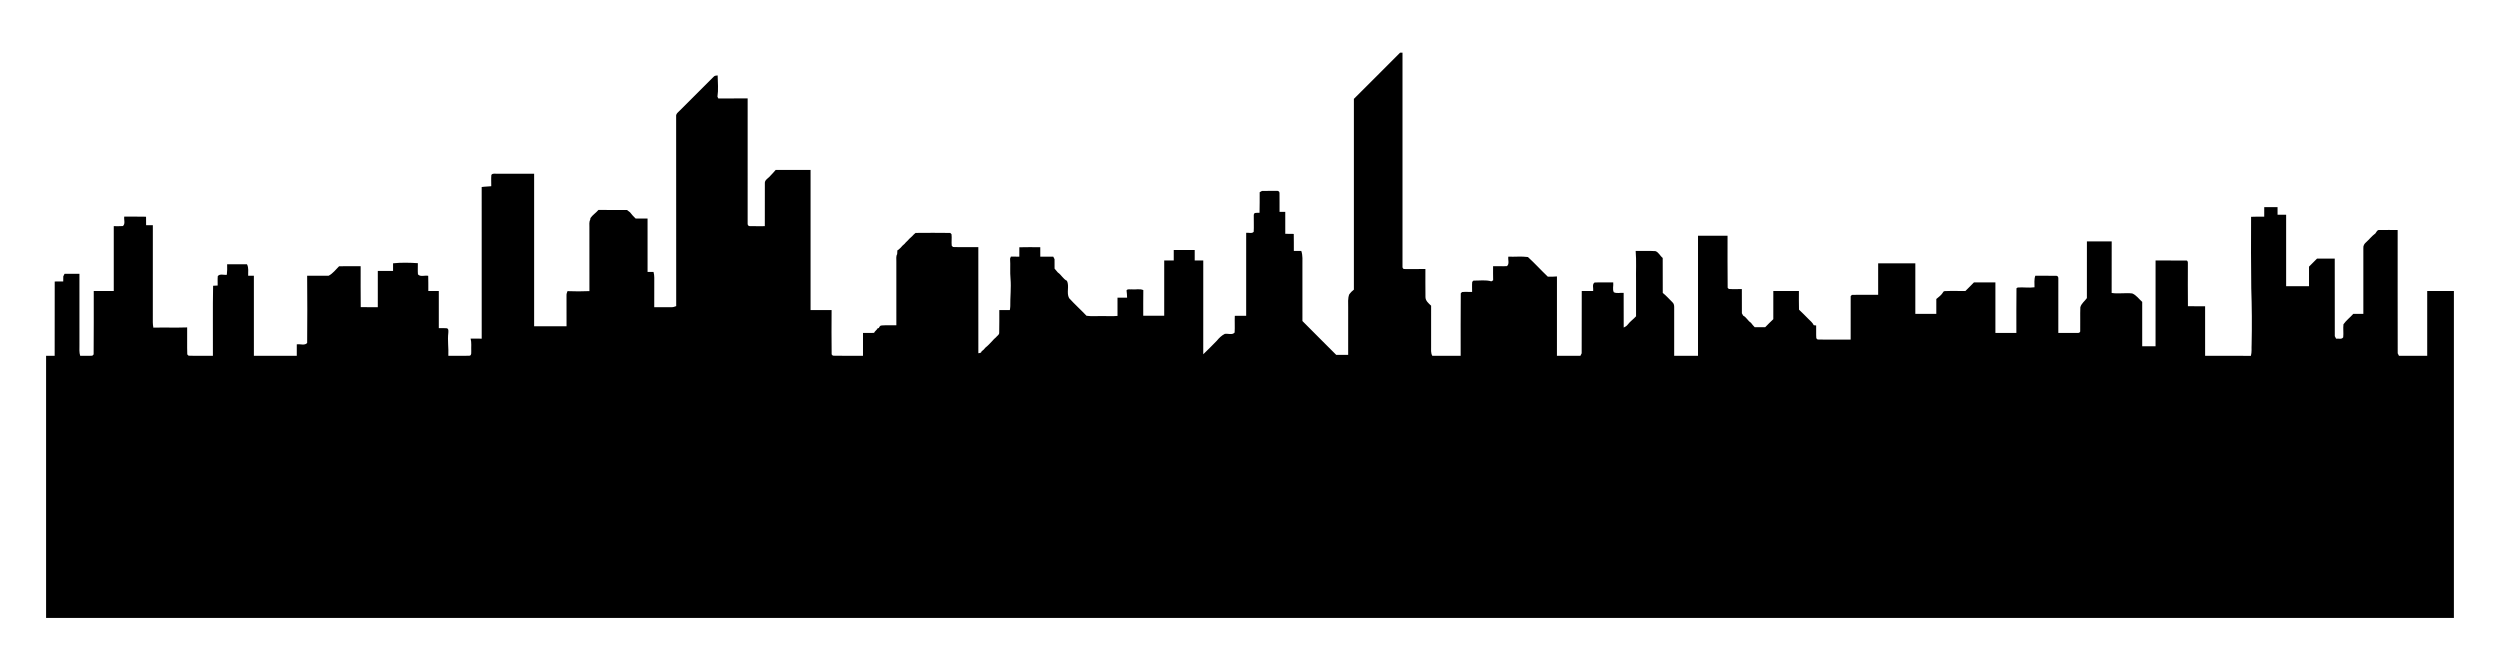 <?xml version="1.0" encoding="utf-8"?>

<!DOCTYPE svg PUBLIC "-//W3C//DTD SVG 1.1//EN" "http://www.w3.org/Graphics/SVG/1.1/DTD/svg11.dtd">
<svg version="1.1" id="Layer_1" xmlns="http://www.w3.org/2000/svg" xmlns:xlink="http://www.w3.org/1999/xlink" x="0px" y="0px"
	 viewBox="0 0 2658 712.989" enable-background="new 0 0 2658 712.989" xml:space="preserve">
<path d="M1488.559,56.009c0.649,0,1.936,0,2.574-0.01c0.02,75.685,0.02,151.37,0,227.045c-0.243,1.318,0.436,3.152,2.078,2.99
	c7.418,0.142,14.847-0.03,22.276-0.051c0.041,9.861-0.122,19.722,0.061,29.573c-0.142,4.135,3.243,6.912,6.01,9.445
	c-0.01,14.401,0.01,28.792-0.01,43.194c0.03,3.405-0.497,7.023,1.297,10.124c10.033-0.071,20.077-0.01,30.13-0.03
	c0.091-22.144-0.172-44.308,0.122-66.432c0.324-0.345,0.993-1.013,1.318-1.348c3.557-0.345,7.145-0.041,10.722-0.122
	c0.071-3.567-0.233-7.155,0.122-10.712c0.334-0.334,1.003-0.993,1.338-1.328c6.294,0.112,12.871-1.034,18.992,0.78
	c0.486-0.274,1.449-0.841,1.925-1.115c-0.172-4.996-0.061-9.993-0.071-14.979c4.915-0.132,9.851,0.233,14.766-0.122
	c2.888-2.321,0.882-6.79,1.429-10.023c6.922,0.274,14.036-0.557,20.867,0.395c7.307,6.658,13.955,14.057,21.141,20.877
	c3.223,0.091,6.466,0.03,9.709-0.274c-0.041,28.134-0.03,56.267-0.02,84.401c8.32,0,16.641,0,24.962,0
	c0.334-0.669,1.003-1.997,1.338-2.665c0.132-22.073-0.02-44.146,0.081-66.219c4.034,0.01,8.087,0.02,12.141-0.02
	c0.446-2.919-1.358-7.013,1.439-9.01c6.618-0.345,13.256,0.01,19.894-0.142c0.426,3.425-1.034,7.358,0.618,10.469
	c3.081,1.591,7.033,0.324,10.469,0.689c0.03,12.283-0.071,24.576,0.051,36.86c1.622-0.709,3.162-1.672,4.256-3.111
	c2.493-3.395,6.081-5.726,8.868-8.858c0-12.344-0.01-24.688,0-37.022c-0.243-10.824,0.497-21.698-0.405-32.481
	c7.013,0.203,14.057-0.263,21.07,0.213c3.405,1.226,4.885,5.088,7.682,7.246c0.091,12.395-0.04,24.779,0.061,37.174
	c3.74,2.969,6.861,6.618,10.276,9.942c1.5,1.307,1.915,3.344,1.865,5.26c-0.02,17.229-0.01,34.448-0.01,51.676
	c8.442,0,16.884,0,25.336,0c0.01-42.565-0.01-85.131,0.01-127.696c10.469,0,20.938,0,31.407,0.01
	c0.081,18.445-0.172,36.91,0.122,55.355c0.304,0.314,0.932,0.953,1.246,1.267c4.591,0.355,9.212,0,13.834,0.122
	c0.02,8.574-0.061,17.148,0.041,25.722c0.334,0.628,1.003,1.865,1.348,2.493c3.486,1.713,4.986,5.584,8.26,7.581
	c1.196,1.672,2.574,3.223,4.003,4.723c3.719,0.03,7.449,0.041,11.178,0.01c2.828-2.878,5.645-5.777,8.614-8.523
	c0-9.993-0.02-19.985,0.01-29.978c9.07-0.01,18.141,0,27.222,0c0.02,6.618-0.142,13.236,0.091,19.854
	c3.446,3.142,6.628,6.557,9.952,9.831c2.057,2.098,4.5,3.952,5.736,6.719c0.638,0.061,1.905,0.193,2.544,0.253
	c0.182,4.53-0.203,9.091,0.172,13.621c0.324,0.324,0.973,0.963,1.297,1.287c11.726,0.314,23.482,0.03,35.218,0.111
	c0.071-15.384-0.081-30.789,0.02-46.173c0.314-0.334,0.953-1.003,1.277-1.338c9.293-0.304,18.617,0,27.941-0.111
	c0.01-11.148-0.01-22.296,0-33.444c13.175,0,26.35,0,39.525,0c0,17.908-0.02,35.806-0.01,53.713c7.429,0.01,14.857,0.01,22.306,0
	c0-5.27-0.02-10.54,0.01-15.81c2.179-1.986,4.834-3.598,6.476-6.121c0.659-0.892,1.135-2.361,2.544-2.26
	c7.287-0.355,14.614-0.01,21.921-0.132c3-3.051,6.121-5.99,9.05-9.111c7.611-0.02,15.212-0.01,22.833-0.01
	c0,17.908-0.01,35.806,0,53.713c7.429,0,14.857,0,22.296,0c0.081-15.83-0.162-31.66,0.112-47.47
	c0.304-0.203,0.932-0.608,1.237-0.811c5.969-0.486,11.979,0.578,17.938-0.253c0.041-4.094-0.567-8.341,0.852-12.293
	c7.438,0.162,14.888-0.061,22.346,0.081c1.449-0.051,2.311,1.591,2.118,2.909c-0.02,19.276-0.031,38.562-0.01,57.838
	c6.74-0.02,13.479,0.02,20.219,0.02c1.297,0.203,3.233-0.385,3.061-2.057c0.203-8.422-0.193-16.854,0.132-25.255
	c1.034-4.034,4.682-6.456,6.962-9.729c0.071-20.087,0-40.174,0.031-60.26c8.777-0.02,17.563-0.01,26.35-0.01
	c-0.031,18.273,0.061,36.535-0.051,54.798c7.216,1.145,14.604-0.375,21.881,0.517c4.398,1.763,7.115,5.959,10.601,8.989
	c0,15.729-0.01,31.448,0,47.177c4.723,0.01,9.446,0.01,14.188,0c0.02-30.404-0.031-60.797,0.02-91.191
	c10.813,0,21.637-0.071,32.461,0.01c1.642-0.233,1.996,1.794,1.885,3.01c-0.01,15.202-0.142,30.404,0.061,45.606
	c6.081,0.02,12.172-0.01,18.263,0.01c0.02,17.563,0,35.127,0.01,52.69c16.216,0.041,32.441-0.081,48.656,0.061
	c1.145-3.973,0.527-8.148,0.791-12.212c0.456-19.925,0.274-39.87-0.385-59.784c-0.314-25.276-0.334-50.562-0.192-75.837
	c4.642-0.243,9.293-0.162,13.966-0.172c-0.02-3.385-0.01-6.76,0.02-10.145c4.702,0.03,9.425,0.051,14.158-0.01
	c-0.01,2.696-0.01,5.402,0.01,8.108c3.02,0,6.06,0,9.121,0c0,25.337-0.01,50.673,0,76.01c8.108,0,16.205,0,24.323,0
	c0-6.942-0.01-13.884,0-20.827c2.878-2.817,5.736-5.665,8.553-8.564c6.263,0,12.527-0.01,18.81,0
	c0.041,27.495-0.071,54.98,0.051,82.465c0.334,0.669,1.003,1.997,1.338,2.665c2.473-0.345,6.01,1.135,7.611-1.449
	c0.466-4.591-0.253-9.212,0.253-13.803c2.899-4.145,7.074-7.267,10.428-11.057c3.557-0.051,7.135-0.061,10.722-0.041
	c0.021-23.32,0-46.65,0-69.969c-0.253-2.473,1.115-4.713,2.99-6.223c3.355-3.02,6.132-6.679,9.82-9.334
	c1.135-1.5,1.997-4.013,4.358-3.628c6.426-0.122,12.871,0.02,19.317-0.03c0.041,43.711-0.081,87.421,0.051,131.121
	c0.334,0.659,1.003,1.986,1.338,2.655c10.003,0,20.016,0,30.029,0c0-22.975-0.01-45.94,0-68.915c9.456-0.01,18.911,0,28.377,0
	v347.617H49V378.289c3.04,0,6.081,0,9.121,0c0.051-26.33-0.071-52.659,0.051-78.989c3.02-0.061,6.03-0.071,9.05-0.071
	c0.02-1.814,0.041-3.628,0.071-5.432c0.334-0.669,1.003-1.997,1.338-2.665c5.28,0,10.55,0,15.83,0.01
	c0.03,25.337,0,50.663,0.01,75.999c0.02,3.73-0.385,7.56,0.811,11.178c4.307-0.172,8.635,0.213,12.942-0.152
	c0.334-0.334,0.993-1.003,1.328-1.338c0.294-22.468,0.03-44.967,0.122-67.456c7.094-0.01,14.188,0.01,21.283,0
	c0.01-22.975-0.01-45.95,0-68.925c3.233-0.041,6.466,0.213,9.689-0.101c2.919-2.29,0.902-6.8,1.449-10.023
	c7.733,0.041,15.465-0.111,23.188,0.091c0.071,3.01,0.081,6.01,0.061,9.02c2.382,0,4.773,0.01,7.165,0.02
	c-0.01,34.458,0.041,68.925-0.03,103.383c0,1.844,0.274,3.689,0.588,5.513c11.969-0.294,23.948,0.193,35.917-0.243
	c0.142,9.567-0.193,19.154,0.132,28.711c0.324,0.345,0.993,1.013,1.328,1.348c8.625,0.314,17.279,0.02,25.914,0.122
	c0.152-24.82-0.274-49.66,0.213-74.469c1.611-0.081,3.233-0.162,4.854-0.243c0.061-3.334-0.213-6.679,0.122-9.993
	c2.199-2.838,6.506-0.943,9.628-1.429c0.436-3.709,0.416-7.439,0.314-11.158c7.033-0.02,14.057,0.041,21.08-0.03
	c2.067,3.74,1.115,8.108,1.277,12.182c2.027,0.01,4.054,0.02,6.081,0.03c0.02,28.367,0,56.733,0.01,85.11
	c15.202,0,30.404,0,45.606,0c0-4.064,0-8.118,0-12.162c3.557-0.628,8.412,1.551,11.026-1.449c0.203-23.826,0.213-47.693-0.01-71.52
	c7.621,0,15.242,0,22.854,0c4.52-2.321,7.55-6.567,11.097-10.054c7.642-0.172,15.283-0.051,22.935-0.071
	c0.061,14.492-0.122,28.995,0.091,43.498c6.04,0.142,12.091,0.051,18.141,0.061c0.02-12.83,0-25.661,0.01-38.501
	c5.402-0.01,10.803,0.01,16.215,0c0-2.716,0-5.432,0-8.138c8.736-0.943,17.614-0.709,26.37-0.142
	c0.071,3.953-0.263,7.935,0.101,11.888c2.544,3.01,7.398,0.79,10.905,1.551c0.182,5.371,0.091,10.743,0.111,16.114
	c3.719,0,7.439,0.01,11.158,0.01c0.01,13.175-0.01,26.36,0,39.535c2.888,0.01,5.797-0.203,8.675,0.111
	c2.007,0.861,1.459,3.223,1.429,4.946c-0.973,8.087,0.456,16.205,0.03,24.323c7.621-0.111,15.263,0.203,22.884-0.122
	c1.956-0.882,1.358-3.213,1.48-4.895c-0.223-4.429,0.497-8.939-0.689-13.266c3.922,0.071,7.854,0.041,11.797,0.041
	c0-53.734,0.03-107.467-0.02-161.201c3.375-0.537,6.8-0.466,10.185-0.861c0.051-3.942-0.274-7.895,0.091-11.817
	c0.659-1.632,2.463-1.5,3.902-1.49c13.854,0.081,27.718,0.01,41.582,0.051c0,54.048-0.01,108.096,0,162.143
	c11.482,0,22.965,0,34.458,0c0-10.814,0.02-21.627-0.03-32.431c-0.122-1.723,0.385-3.344,1.034-4.905
	c7.773,0.324,15.557,0.324,23.32-0.03c-0.02-22.691,0.02-45.383-0.02-68.064c0.091-2.574-0.476-5.331,0.821-7.702
	c0.071-0.466,0.233-1.409,0.304-1.885c2.3-3.365,5.868-5.513,8.462-8.625c10.124,0.03,20.259-0.061,30.384,0.051
	c1.054,0.831,2.138,1.642,3.223,2.453c1.763,2.392,3.821,4.55,5.959,6.618c4.226,0.01,8.452,0,12.678,0
	c0.02,18.921,0,37.832,0.01,56.754c2.098,0,4.206,0,6.324-0.01c0.497,1.986,0.851,4.023,0.811,6.091
	c-0.081,10.469-0.03,20.938-0.041,31.417c6.101-0.02,12.202,0.02,18.313,0.02c1.753,0.071,3.415-0.537,5.037-1.155
	c-0.101-67.203,0.01-134.405-0.061-201.608c-0.436-3.081,2.584-4.814,4.368-6.79c11.878-11.776,23.604-23.685,35.491-35.451
	c1.034-1.307,2.757-1.236,4.277-1.419c0.162,7.53,0.902,15.131-0.213,22.6c0.223,0.466,0.679,1.399,0.902,1.865
	c10.398-0.02,20.796-0.01,31.204-0.01c0,44.278,0.01,88.546-0.01,132.824c-0.223,1.307,0.618,2.98,2.118,2.939
	c5.371,0.172,10.753-0.03,16.134,0.041c0.041-15.242-0.071-30.475,0.041-45.717c-0.152-3.01,2.615-4.682,4.55-6.466
	c2.371-2.503,4.773-4.976,6.983-7.621c12.354,0.03,24.718,0,37.072,0.01c0,49.66-0.01,99.319,0,148.979
	c7.449,0.02,14.898-0.01,22.357,0c-0.03,15.719-0.213,31.458,0.061,47.166c0.324,0.345,0.983,1.024,1.318,1.358
	c10.651,0.304,21.333,0.03,32.005,0.122c0.01-8.108-0.01-16.215,0.01-24.313c3.912-0.02,7.824,0.02,11.746-0.041
	c0.872-1.966,2.878-3.02,3.841-4.905c0.314-0.061,0.932-0.193,1.247-0.264c0.649-1.287,1.307-2.797,3.071-2.746
	c5.169-0.426,10.368-0.03,15.557-0.162c-0.01-22.61,0.02-45.221-0.01-67.831c0.111-2.615-0.568-5.463,0.882-7.824
	c0.071-1.338,0.132-2.676,0.213-4.003c1.419-0.628,2.371-1.895,3.547-2.868c1.186-1.5,2.544-2.858,4.064-4.044
	c1.439-1.926,3.456-3.304,4.915-5.219c1.054-0.953,2.098-1.936,3.162-2.909c1.084-1.297,2.351-2.432,3.669-3.517
	c12.283-0.071,24.597-0.193,36.87,0.02c0.345,0.334,1.013,1.003,1.348,1.338c0.466,4.084-0.233,8.209,0.243,12.293
	c0.334,0.334,1.003,1.003,1.338,1.338c8.959,0.324,17.938,0.01,26.918,0.122c0.02,37.599-0.031,75.199,0.02,112.798
	c1.409-0.203,3.111-0.132,3.375-1.915c1.601-1.105,2.98-2.483,4.145-4.034c2.665-2.067,4.915-4.54,7.216-6.983
	c1.226-1.459,2.564-2.817,4.054-4.023c1.105-1.601,3.405-2.493,3.375-4.702c0.294-8.077,0.01-16.165,0.111-24.242
	c3.73-0.01,7.469-0.041,11.209,0.03c0.213-1.358,0.426-2.736,0.466-4.115c-0.162-9.78,1.084-19.55,0.253-29.309
	c-0.689-7.064,0.041-14.168-0.486-21.232c0.213-0.557,0.638-1.662,0.861-2.219c2.98,0.101,5.979,0.091,8.979,0.081
	c-0.02-3.334,0-6.658,0.02-9.983c7.418-0.193,14.837-0.142,22.256-0.051c0.01,3.344,0.02,6.689,0.02,10.033
	c4.591,0.051,9.192,0.051,13.783,0c0.345,0.669,1.024,1.997,1.368,2.665c0.061,3.344,0.061,6.689,0.031,10.043
	c1.236,1.307,2.402,2.686,3.496,4.125c3.699,2.453,5.594,6.932,9.668,8.837c2.777,5.746-0.76,12.719,2.27,18.394
	c5.888,6.517,12.486,12.405,18.526,18.779c5.868,0.851,11.807,0.152,17.715,0.324c5.077-0.081,10.165,0.294,15.242-0.172
	c-0.02-6.476-0.01-12.942-0.01-19.418c3.395,0,6.79-0.01,10.196,0c0.04-2.594-0.335-5.159-0.578-7.733
	c1.176-1.875,3.8-0.811,5.635-1.084c4.034,0.446,8.361-0.953,12.192,0.78c-0.172,9.091-0.051,18.192-0.081,27.292
	c7.429,0,14.857,0,22.296,0c0.01-19.59-0.02-39.18,0.01-58.771c3.365-0.01,6.74-0.01,10.125-0.01c-0.01-3.719,0-7.429,0.01-11.138
	c7.418-0.02,14.847-0.01,22.286-0.01c-0.01,3.719,0,7.429,0,11.148c3.03,0,6.06,0,9.101,0.02c0.02,33.231,0.061,66.473-0.02,99.704
	c4.824-4.784,9.79-9.445,14.442-14.401c2.361-2.919,5.098-5.594,8.493-7.287c3.344-0.598,8.016,1.51,10.429-1.439
	c0.365-5.898-0.061-11.827,0.192-17.736c4.024-0.051,8.047-0.061,12.081-0.071c0.02-29.39,0-58.781,0.01-88.181
	c2.554-0.416,6.091,1.095,7.996-1.074c0.334-5.402,0-10.814,0.081-16.215c0.02-1.378-0.274-3.253,1.409-3.821
	c1.541-0.274,3.121-0.172,4.713-0.203c0.233-7.277,0.101-14.574,0.152-21.86c0.618-0.345,1.855-1.034,2.483-1.378
	c5.199-0.051,10.408-0.051,15.618-0.071c1.307-0.233,2.949,0.598,2.979,2.088c0.152,6.74-0.041,13.489,0.041,20.229
	c2.017,0.01,4.044,0.01,6.081,0.02c0.01,7.773-0.02,15.546,0.01,23.32c3,0.01,6,0.041,9.02,0.111
	c0.162,6.04,0.051,12.08,0.091,18.121c2.625,0.01,5.26,0.01,7.915-0.01c1.713,4.885,1.145,10.114,1.206,15.192
	c0.01,19.773-0.02,39.545,0.01,59.318c11.888,12.06,23.948,23.948,35.897,35.958c4.236,0,8.483,0,12.739,0
	c0.01-16.874-0.01-33.748,0.01-50.612c0.051-4.611-0.578-9.364,1.166-13.763c1.368-1.885,3.02-3.547,4.905-4.936
	c0.01-67.618,0-135.236,0-202.854C1455.905,88.815,1472.202,72.377,1488.559,56.009z"/>
</svg>
